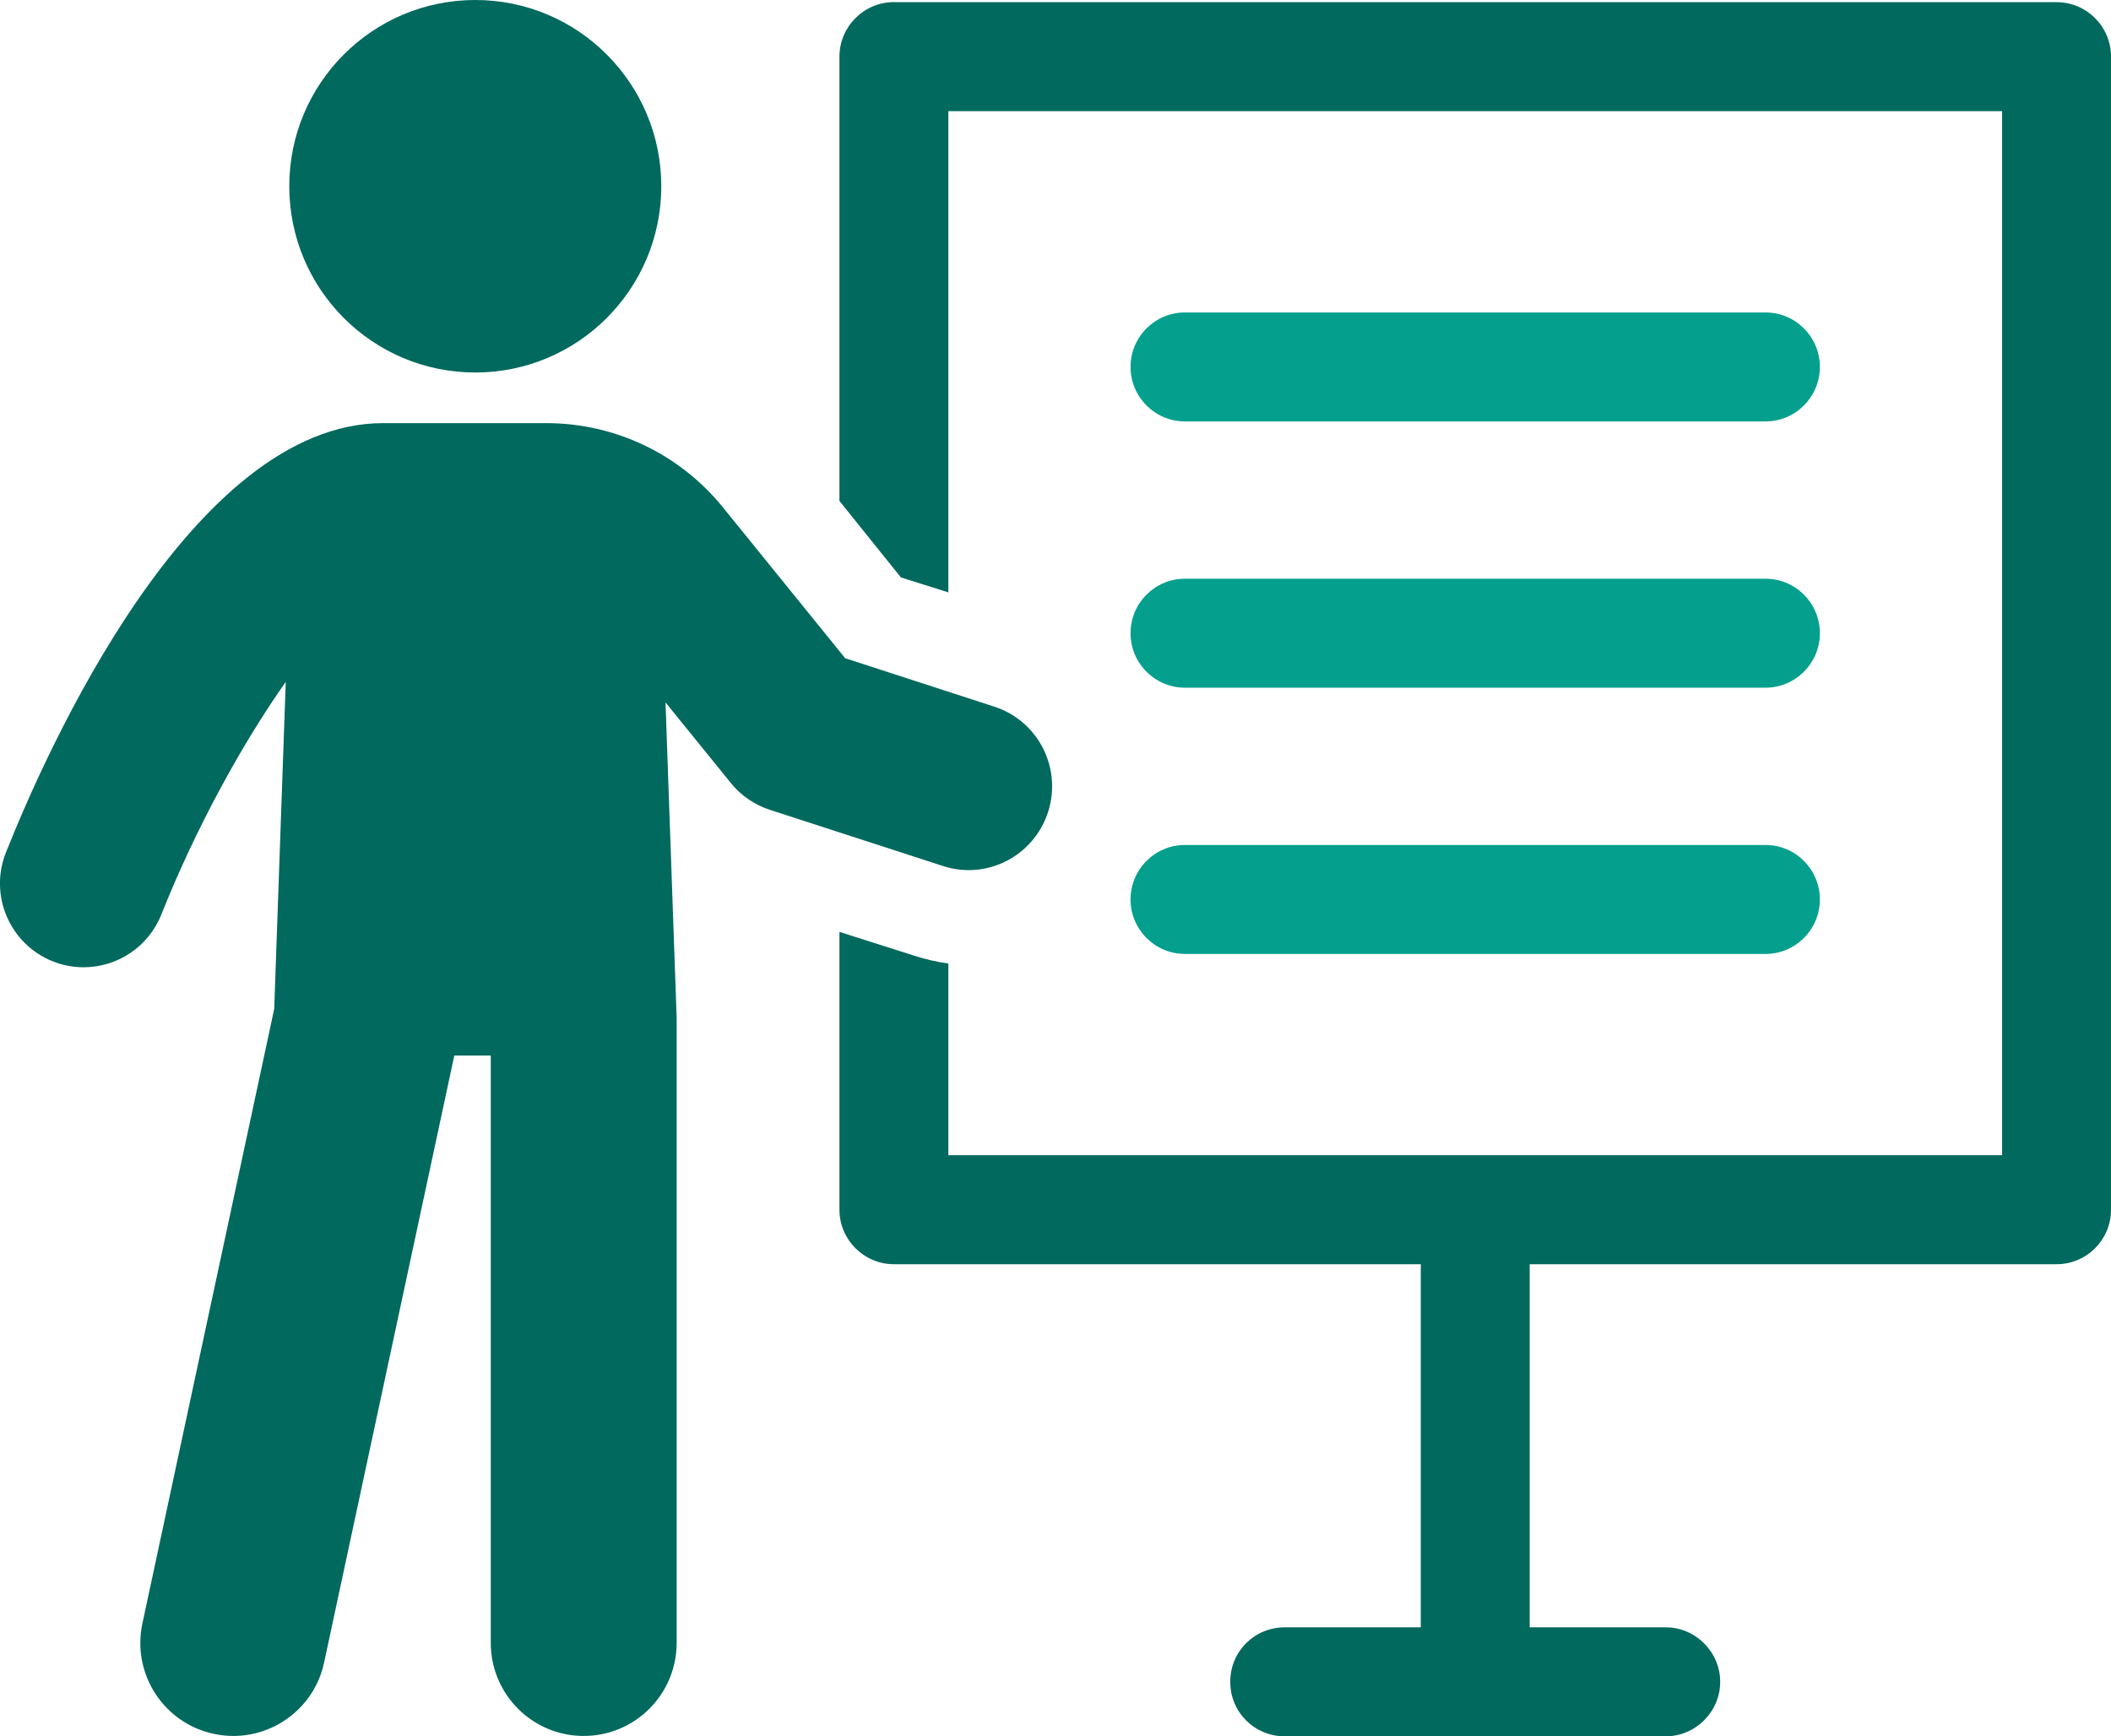 <?xml version="1.0" encoding="UTF-8"?>
<svg xmlns="http://www.w3.org/2000/svg" width="124" height="102" viewBox="0 0 124 102" fill="none">
  <g clip-path="url(#clip0_97_1681)">
    <path d="M120.804 0.124H52.505C50.748 0.124 49.309 1.565 49.309 3.325V29.427L52.919 33.92L55.706 34.798V6.531H117.603V67.861H55.706V56.601C54.983 56.497 54.313 56.34 53.692 56.137L49.309 54.742V71.062C49.309 72.822 50.748 74.263 52.505 74.263H83.456V95.594H75.462C73.708 95.594 72.265 96.989 72.265 98.795C72.265 100.6 73.708 101.996 75.462 101.996H97.847C99.601 101.996 101.044 100.547 101.044 98.795C101.044 97.043 99.597 95.594 97.847 95.594H89.853V74.263H120.804C122.57 74.263 124.001 72.83 124.001 71.062V3.325C124.001 1.561 122.57 0.128 120.808 0.128L120.804 0.124Z" fill="#01695E"></path>
    <path d="M61.561 47.71C62.396 45.122 60.986 42.347 58.405 41.511L49.646 38.666L42.475 29.816C39.919 26.66 36.123 24.855 32.07 24.855H22.513C11.244 24.855 2.7 44.165 0.346 50.083C-0.654 52.605 0.574 55.462 3.097 56.472C3.692 56.709 4.308 56.82 4.912 56.82C6.864 56.82 8.713 55.648 9.478 53.719C11.492 48.658 14.234 43.668 16.785 40.057L16.107 59.268L8.365 95.362C7.733 98.314 9.606 101.221 12.555 101.851C12.943 101.934 13.324 101.975 13.708 101.975C16.227 101.975 18.493 100.223 19.039 97.656L26.686 62.005H28.828V96.509C28.828 99.528 31.272 101.975 34.287 101.975C37.302 101.975 39.746 99.528 39.746 96.509V59.752L39.092 41.262L42.926 45.991C43.522 46.733 44.324 47.279 45.225 47.573L55.37 50.865C57.963 51.723 60.725 50.286 61.561 47.706V47.71Z" fill="#01695E"></path>
    <path d="M27.918 21.882C33.952 21.882 38.844 16.983 38.844 10.941C38.844 4.899 33.952 0 27.918 0C21.884 0 16.992 4.899 16.992 10.941C16.992 16.983 21.884 21.882 27.918 21.882Z" fill="#01695E"></path>
    <path d="M69.605 24.756H103.702C105.468 24.756 106.899 23.323 106.899 21.555C106.899 19.786 105.468 18.354 103.702 18.354H69.605C67.839 18.354 66.408 19.786 66.408 21.555C66.408 23.323 67.839 24.756 69.605 24.756Z" fill="#04A08D"></path>
    <path d="M69.605 40.397H103.702C105.468 40.397 106.899 38.964 106.899 37.196C106.899 35.427 105.468 33.995 103.702 33.995H69.605C67.839 33.995 66.408 35.427 66.408 37.196C66.408 38.964 67.839 40.397 69.605 40.397Z" fill="#04A08D"></path>
    <path d="M69.605 56.038H103.702C105.468 56.038 106.899 54.605 106.899 52.837C106.899 51.068 105.468 49.636 103.702 49.636H69.605C67.839 49.636 66.408 51.068 66.408 52.837C66.408 54.605 67.839 56.038 69.605 56.038Z" fill="#04A08D"></path>
  </g>
  <defs>
    <clipPath id="clip0_97_1681">
      <rect width="124" height="102" fill="white"></rect>
    </clipPath>
  </defs>
</svg>
